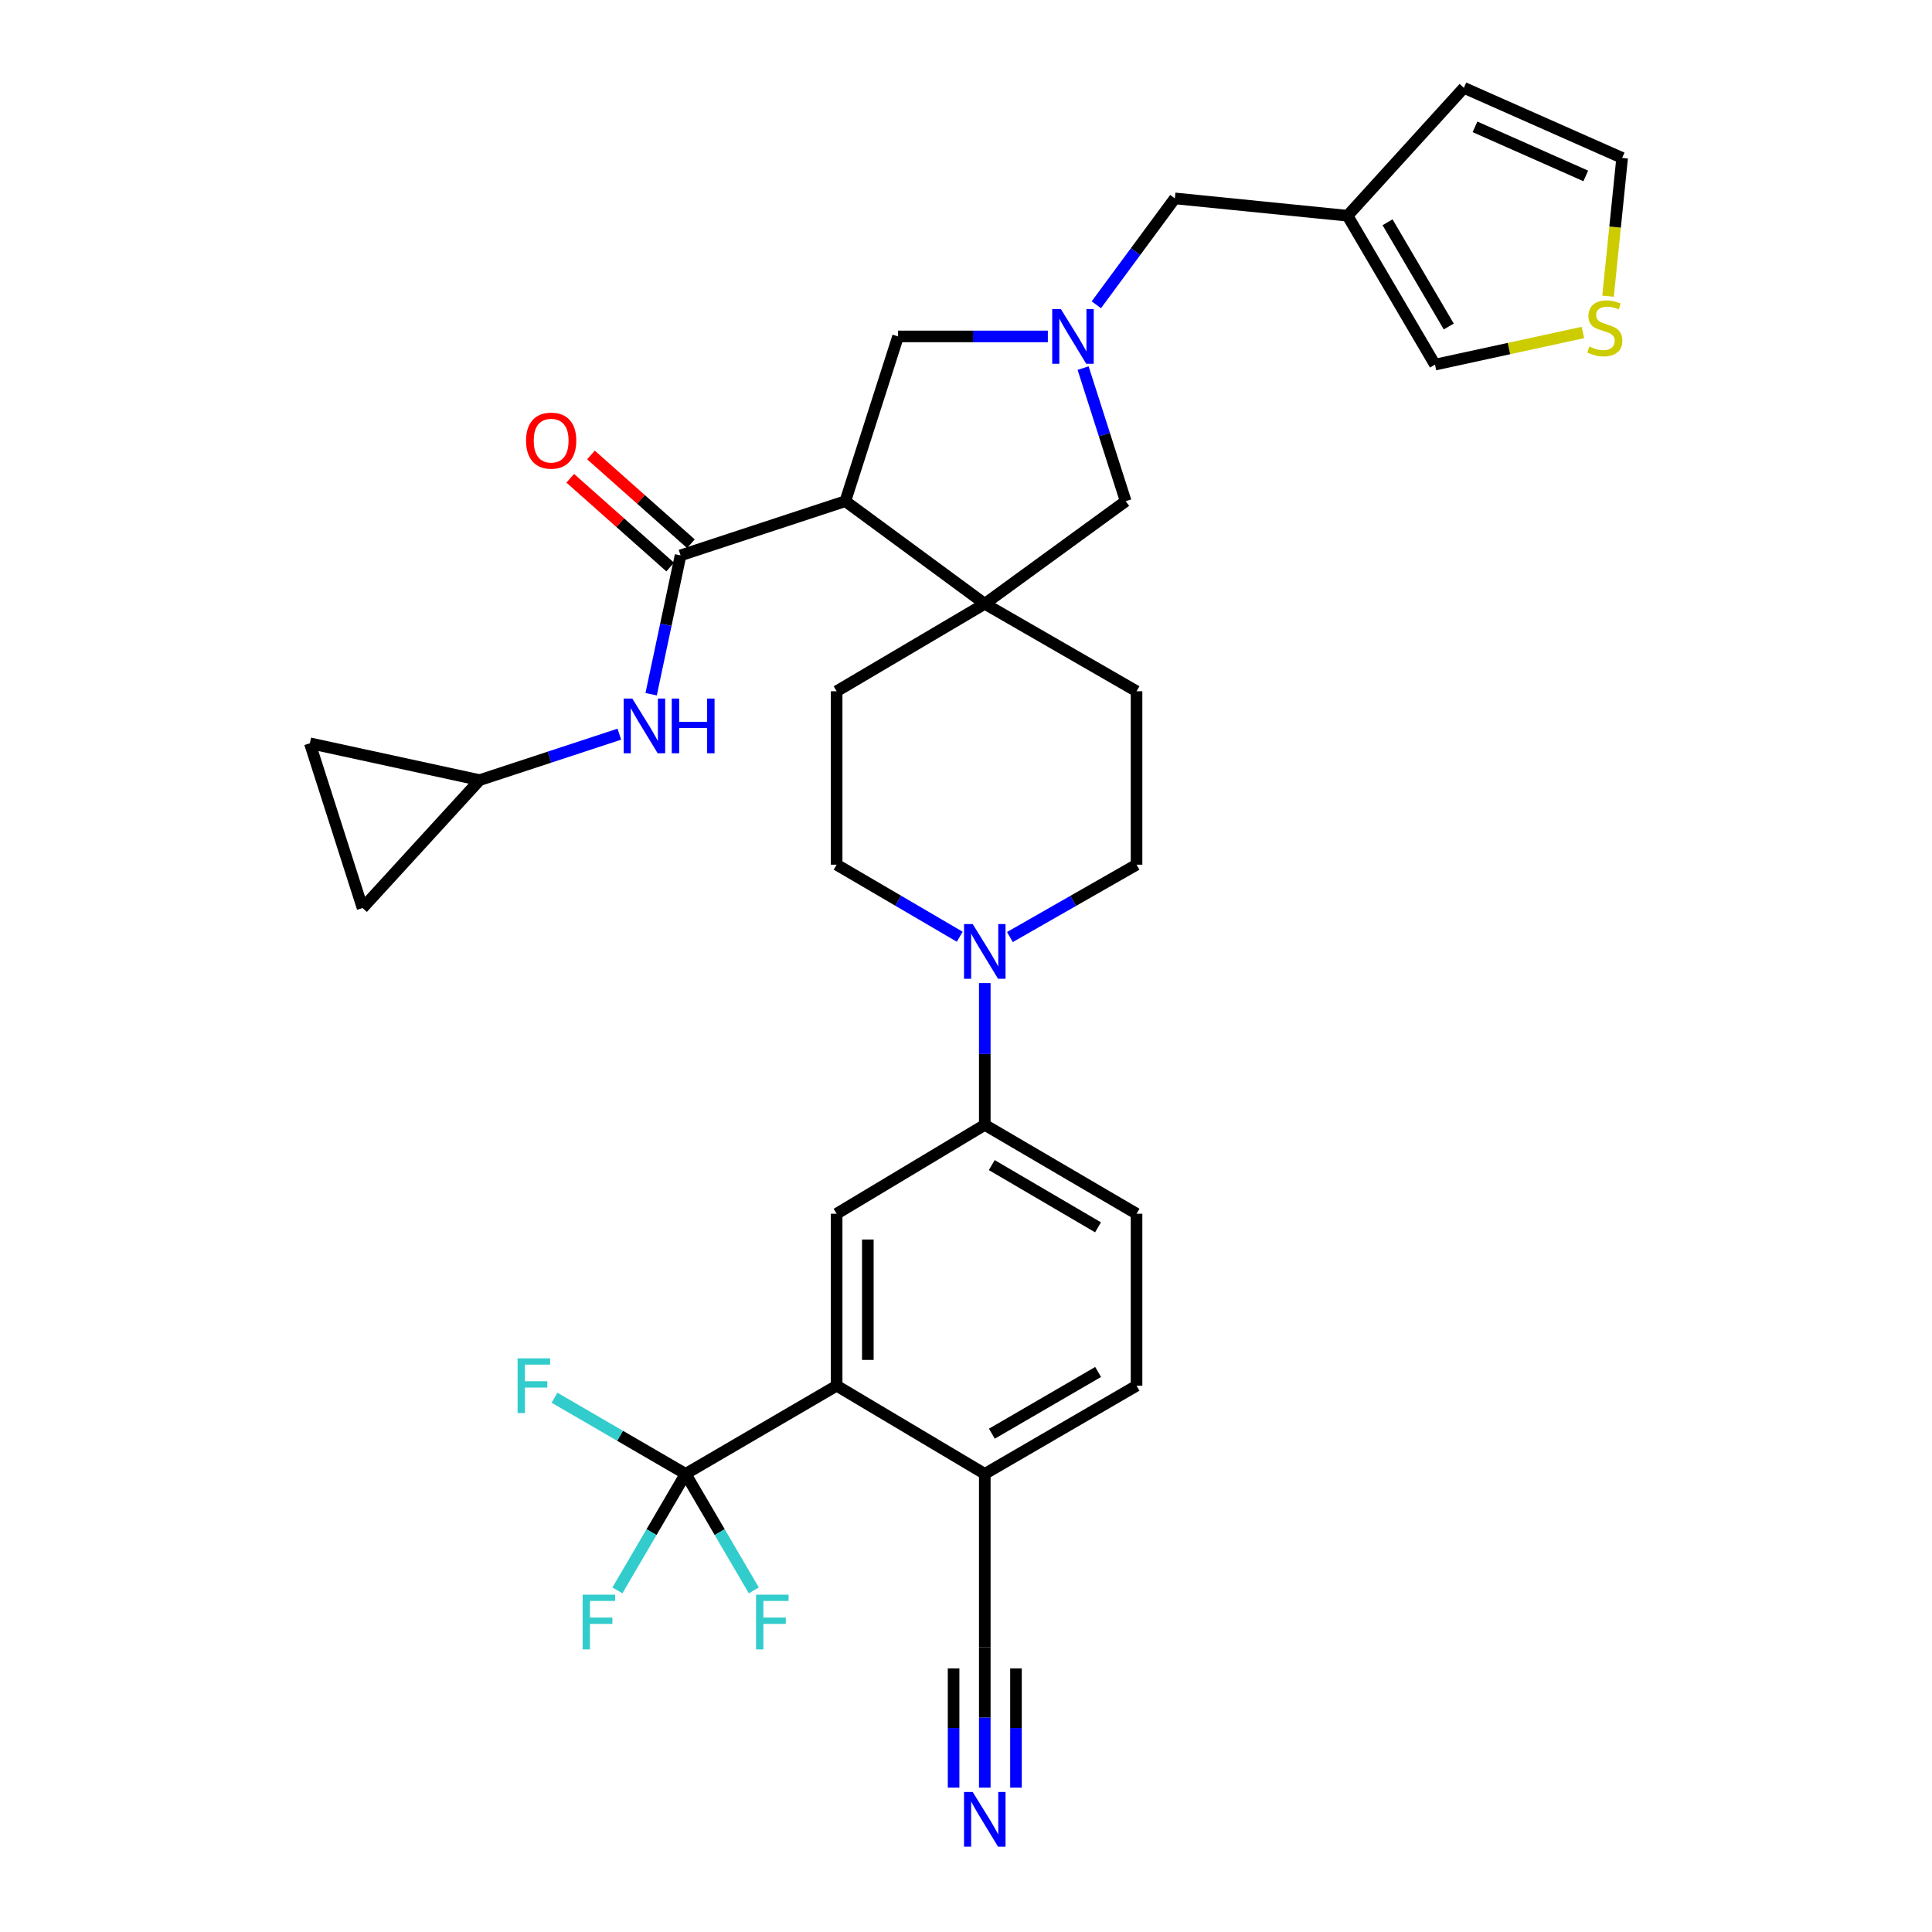 <?xml version='1.0' encoding='iso-8859-1'?>
<svg version='1.1' baseProfile='full'
              xmlns='http://www.w3.org/2000/svg'
                      xmlns:rdkit='http://www.rdkit.org/xml'
                      xmlns:xlink='http://www.w3.org/1999/xlink'
                  xml:space='preserve'
width='1000px' height='1000px' viewBox='0 0 1000 1000'>
<!-- END OF HEADER -->
<rect style='opacity:1.0;fill:#FFFFFF;stroke:none' width='1000' height='1000' x='0' y='0'> </rect>
<path class='bond-0' d='M 437.549,259.411 L 352.253,287.466' style='fill:none;fill-rule:evenodd;stroke:#000000;stroke-width:6px;stroke-linecap:butt;stroke-linejoin:miter;stroke-opacity:1' />
<path class='bond-1' d='M 437.549,259.411 L 509.722,312.525' style='fill:none;fill-rule:evenodd;stroke:#000000;stroke-width:6px;stroke-linecap:butt;stroke-linejoin:miter;stroke-opacity:1' />
<path class='bond-9' d='M 437.549,259.411 L 464.841,174.133' style='fill:none;fill-rule:evenodd;stroke:#000000;stroke-width:6px;stroke-linecap:butt;stroke-linejoin:miter;stroke-opacity:1' />
<path class='bond-7' d='M 352.253,287.466 L 344.642,323.394' style='fill:none;fill-rule:evenodd;stroke:#000000;stroke-width:6px;stroke-linecap:butt;stroke-linejoin:miter;stroke-opacity:1' />
<path class='bond-7' d='M 344.642,323.394 L 337.03,359.323' style='fill:none;fill-rule:evenodd;stroke:#0000FF;stroke-width:6px;stroke-linecap:butt;stroke-linejoin:miter;stroke-opacity:1' />
<path class='bond-23' d='M 357.613,281.43 L 331.747,258.46' style='fill:none;fill-rule:evenodd;stroke:#000000;stroke-width:6px;stroke-linecap:butt;stroke-linejoin:miter;stroke-opacity:1' />
<path class='bond-23' d='M 331.747,258.46 L 305.881,235.489' style='fill:none;fill-rule:evenodd;stroke:#FF0000;stroke-width:6px;stroke-linecap:butt;stroke-linejoin:miter;stroke-opacity:1' />
<path class='bond-23' d='M 346.893,293.501 L 321.027,270.531' style='fill:none;fill-rule:evenodd;stroke:#000000;stroke-width:6px;stroke-linecap:butt;stroke-linejoin:miter;stroke-opacity:1' />
<path class='bond-23' d='M 321.027,270.531 L 295.161,247.561' style='fill:none;fill-rule:evenodd;stroke:#FF0000;stroke-width:6px;stroke-linecap:butt;stroke-linejoin:miter;stroke-opacity:1' />
<path class='bond-11' d='M 509.722,312.525 L 582.659,259.411' style='fill:none;fill-rule:evenodd;stroke:#000000;stroke-width:6px;stroke-linecap:butt;stroke-linejoin:miter;stroke-opacity:1' />
<path class='bond-21' d='M 509.722,312.525 L 433.046,357.792' style='fill:none;fill-rule:evenodd;stroke:#000000;stroke-width:6px;stroke-linecap:butt;stroke-linejoin:miter;stroke-opacity:1' />
<path class='bond-22' d='M 509.722,312.525 L 588.273,357.792' style='fill:none;fill-rule:evenodd;stroke:#000000;stroke-width:6px;stroke-linecap:butt;stroke-linejoin:miter;stroke-opacity:1' />
<path class='bond-2' d='M 354.872,762.878 L 433.046,717.243' style='fill:none;fill-rule:evenodd;stroke:#000000;stroke-width:6px;stroke-linecap:butt;stroke-linejoin:miter;stroke-opacity:1' />
<path class='bond-30' d='M 354.872,762.878 L 320.942,743.166' style='fill:none;fill-rule:evenodd;stroke:#000000;stroke-width:6px;stroke-linecap:butt;stroke-linejoin:miter;stroke-opacity:1' />
<path class='bond-30' d='M 320.942,743.166 L 287.013,723.454' style='fill:none;fill-rule:evenodd;stroke:#33CCCC;stroke-width:6px;stroke-linecap:butt;stroke-linejoin:miter;stroke-opacity:1' />
<path class='bond-31' d='M 354.872,762.878 L 337.225,793.03' style='fill:none;fill-rule:evenodd;stroke:#000000;stroke-width:6px;stroke-linecap:butt;stroke-linejoin:miter;stroke-opacity:1' />
<path class='bond-31' d='M 337.225,793.03 L 319.579,823.182' style='fill:none;fill-rule:evenodd;stroke:#33CCCC;stroke-width:6px;stroke-linecap:butt;stroke-linejoin:miter;stroke-opacity:1' />
<path class='bond-32' d='M 354.872,762.878 L 372.519,793.03' style='fill:none;fill-rule:evenodd;stroke:#000000;stroke-width:6px;stroke-linecap:butt;stroke-linejoin:miter;stroke-opacity:1' />
<path class='bond-32' d='M 372.519,793.03 L 390.166,823.182' style='fill:none;fill-rule:evenodd;stroke:#33CCCC;stroke-width:6px;stroke-linecap:butt;stroke-linejoin:miter;stroke-opacity:1' />
<path class='bond-3' d='M 542.363,174.133 L 503.602,174.133' style='fill:none;fill-rule:evenodd;stroke:#0000FF;stroke-width:6px;stroke-linecap:butt;stroke-linejoin:miter;stroke-opacity:1' />
<path class='bond-3' d='M 503.602,174.133 L 464.841,174.133' style='fill:none;fill-rule:evenodd;stroke:#000000;stroke-width:6px;stroke-linecap:butt;stroke-linejoin:miter;stroke-opacity:1' />
<path class='bond-19' d='M 567.454,157.753 L 587.775,130.22' style='fill:none;fill-rule:evenodd;stroke:#0000FF;stroke-width:6px;stroke-linecap:butt;stroke-linejoin:miter;stroke-opacity:1' />
<path class='bond-19' d='M 587.775,130.22 L 608.095,102.686' style='fill:none;fill-rule:evenodd;stroke:#000000;stroke-width:6px;stroke-linecap:butt;stroke-linejoin:miter;stroke-opacity:1' />
<path class='bond-33' d='M 560.614,190.532 L 571.636,224.971' style='fill:none;fill-rule:evenodd;stroke:#0000FF;stroke-width:6px;stroke-linecap:butt;stroke-linejoin:miter;stroke-opacity:1' />
<path class='bond-33' d='M 571.636,224.971 L 582.659,259.411' style='fill:none;fill-rule:evenodd;stroke:#000000;stroke-width:6px;stroke-linecap:butt;stroke-linejoin:miter;stroke-opacity:1' />
<path class='bond-4' d='M 433.046,717.243 L 433.046,628.226' style='fill:none;fill-rule:evenodd;stroke:#000000;stroke-width:6px;stroke-linecap:butt;stroke-linejoin:miter;stroke-opacity:1' />
<path class='bond-4' d='M 449.19,703.891 L 449.19,641.578' style='fill:none;fill-rule:evenodd;stroke:#000000;stroke-width:6px;stroke-linecap:butt;stroke-linejoin:miter;stroke-opacity:1' />
<path class='bond-37' d='M 433.046,717.243 L 509.722,762.878' style='fill:none;fill-rule:evenodd;stroke:#000000;stroke-width:6px;stroke-linecap:butt;stroke-linejoin:miter;stroke-opacity:1' />
<path class='bond-5' d='M 522.724,485.015 L 555.499,466.289' style='fill:none;fill-rule:evenodd;stroke:#0000FF;stroke-width:6px;stroke-linecap:butt;stroke-linejoin:miter;stroke-opacity:1' />
<path class='bond-5' d='M 555.499,466.289 L 588.273,447.563' style='fill:none;fill-rule:evenodd;stroke:#000000;stroke-width:6px;stroke-linecap:butt;stroke-linejoin:miter;stroke-opacity:1' />
<path class='bond-8' d='M 509.722,508.848 L 509.722,545.536' style='fill:none;fill-rule:evenodd;stroke:#0000FF;stroke-width:6px;stroke-linecap:butt;stroke-linejoin:miter;stroke-opacity:1' />
<path class='bond-8' d='M 509.722,545.536 L 509.722,582.224' style='fill:none;fill-rule:evenodd;stroke:#000000;stroke-width:6px;stroke-linecap:butt;stroke-linejoin:miter;stroke-opacity:1' />
<path class='bond-34' d='M 496.761,484.857 L 464.904,466.21' style='fill:none;fill-rule:evenodd;stroke:#0000FF;stroke-width:6px;stroke-linecap:butt;stroke-linejoin:miter;stroke-opacity:1' />
<path class='bond-34' d='M 464.904,466.21 L 433.046,447.563' style='fill:none;fill-rule:evenodd;stroke:#000000;stroke-width:6px;stroke-linecap:butt;stroke-linejoin:miter;stroke-opacity:1' />
<path class='bond-6' d='M 433.046,628.226 L 509.722,582.224' style='fill:none;fill-rule:evenodd;stroke:#000000;stroke-width:6px;stroke-linecap:butt;stroke-linejoin:miter;stroke-opacity:1' />
<path class='bond-13' d='M 320.568,380.008 L 284.413,391.897' style='fill:none;fill-rule:evenodd;stroke:#0000FF;stroke-width:6px;stroke-linecap:butt;stroke-linejoin:miter;stroke-opacity:1' />
<path class='bond-13' d='M 284.413,391.897 L 248.257,403.785' style='fill:none;fill-rule:evenodd;stroke:#000000;stroke-width:6px;stroke-linecap:butt;stroke-linejoin:miter;stroke-opacity:1' />
<path class='bond-28' d='M 509.722,582.224 L 588.273,628.226' style='fill:none;fill-rule:evenodd;stroke:#000000;stroke-width:6px;stroke-linecap:butt;stroke-linejoin:miter;stroke-opacity:1' />
<path class='bond-28' d='M 513.346,603.055 L 568.332,635.257' style='fill:none;fill-rule:evenodd;stroke:#000000;stroke-width:6px;stroke-linecap:butt;stroke-linejoin:miter;stroke-opacity:1' />
<path class='bond-10' d='M 697.48,111.664 L 608.095,102.686' style='fill:none;fill-rule:evenodd;stroke:#000000;stroke-width:6px;stroke-linecap:butt;stroke-linejoin:miter;stroke-opacity:1' />
<path class='bond-20' d='M 697.48,111.664 L 742.747,188.726' style='fill:none;fill-rule:evenodd;stroke:#000000;stroke-width:6px;stroke-linecap:butt;stroke-linejoin:miter;stroke-opacity:1' />
<path class='bond-20' d='M 718.19,115.046 L 749.877,168.99' style='fill:none;fill-rule:evenodd;stroke:#000000;stroke-width:6px;stroke-linecap:butt;stroke-linejoin:miter;stroke-opacity:1' />
<path class='bond-26' d='M 697.48,111.664 L 757.707,45.455' style='fill:none;fill-rule:evenodd;stroke:#000000;stroke-width:6px;stroke-linecap:butt;stroke-linejoin:miter;stroke-opacity:1' />
<path class='bond-12' d='M 509.722,925.29 L 509.722,888.974' style='fill:none;fill-rule:evenodd;stroke:#0000FF;stroke-width:6px;stroke-linecap:butt;stroke-linejoin:miter;stroke-opacity:1' />
<path class='bond-12' d='M 509.722,888.974 L 509.722,852.658' style='fill:none;fill-rule:evenodd;stroke:#000000;stroke-width:6px;stroke-linecap:butt;stroke-linejoin:miter;stroke-opacity:1' />
<path class='bond-12' d='M 525.867,925.29 L 525.867,894.421' style='fill:none;fill-rule:evenodd;stroke:#0000FF;stroke-width:6px;stroke-linecap:butt;stroke-linejoin:miter;stroke-opacity:1' />
<path class='bond-12' d='M 525.867,894.421 L 525.867,863.553' style='fill:none;fill-rule:evenodd;stroke:#000000;stroke-width:6px;stroke-linecap:butt;stroke-linejoin:miter;stroke-opacity:1' />
<path class='bond-12' d='M 493.578,925.29 L 493.578,894.421' style='fill:none;fill-rule:evenodd;stroke:#0000FF;stroke-width:6px;stroke-linecap:butt;stroke-linejoin:miter;stroke-opacity:1' />
<path class='bond-12' d='M 493.578,894.421 L 493.578,863.553' style='fill:none;fill-rule:evenodd;stroke:#000000;stroke-width:6px;stroke-linecap:butt;stroke-linejoin:miter;stroke-opacity:1' />
<path class='bond-17' d='M 248.257,403.785 L 160.379,384.717' style='fill:none;fill-rule:evenodd;stroke:#000000;stroke-width:6px;stroke-linecap:butt;stroke-linejoin:miter;stroke-opacity:1' />
<path class='bond-18' d='M 248.257,403.785 L 187.672,469.994' style='fill:none;fill-rule:evenodd;stroke:#000000;stroke-width:6px;stroke-linecap:butt;stroke-linejoin:miter;stroke-opacity:1' />
<path class='bond-14' d='M 509.722,852.658 L 509.722,762.878' style='fill:none;fill-rule:evenodd;stroke:#000000;stroke-width:6px;stroke-linecap:butt;stroke-linejoin:miter;stroke-opacity:1' />
<path class='bond-15' d='M 509.722,762.878 L 588.273,717.243' style='fill:none;fill-rule:evenodd;stroke:#000000;stroke-width:6px;stroke-linecap:butt;stroke-linejoin:miter;stroke-opacity:1' />
<path class='bond-15' d='M 513.395,742.073 L 568.381,710.129' style='fill:none;fill-rule:evenodd;stroke:#000000;stroke-width:6px;stroke-linecap:butt;stroke-linejoin:miter;stroke-opacity:1' />
<path class='bond-16' d='M 819.323,172.099 L 781.035,180.413' style='fill:none;fill-rule:evenodd;stroke:#CCCC00;stroke-width:6px;stroke-linecap:butt;stroke-linejoin:miter;stroke-opacity:1' />
<path class='bond-16' d='M 781.035,180.413 L 742.747,188.726' style='fill:none;fill-rule:evenodd;stroke:#000000;stroke-width:6px;stroke-linecap:butt;stroke-linejoin:miter;stroke-opacity:1' />
<path class='bond-36' d='M 832.318,153.311 L 835.97,117.522' style='fill:none;fill-rule:evenodd;stroke:#CCCC00;stroke-width:6px;stroke-linecap:butt;stroke-linejoin:miter;stroke-opacity:1' />
<path class='bond-36' d='M 835.97,117.522 L 839.621,81.734' style='fill:none;fill-rule:evenodd;stroke:#000000;stroke-width:6px;stroke-linecap:butt;stroke-linejoin:miter;stroke-opacity:1' />
<path class='bond-35' d='M 160.379,384.717 L 187.672,469.994' style='fill:none;fill-rule:evenodd;stroke:#000000;stroke-width:6px;stroke-linecap:butt;stroke-linejoin:miter;stroke-opacity:1' />
<path class='bond-25' d='M 433.046,357.792 L 433.046,447.563' style='fill:none;fill-rule:evenodd;stroke:#000000;stroke-width:6px;stroke-linecap:butt;stroke-linejoin:miter;stroke-opacity:1' />
<path class='bond-24' d='M 588.273,357.792 L 588.273,447.563' style='fill:none;fill-rule:evenodd;stroke:#000000;stroke-width:6px;stroke-linecap:butt;stroke-linejoin:miter;stroke-opacity:1' />
<path class='bond-27' d='M 757.707,45.455 L 839.621,81.734' style='fill:none;fill-rule:evenodd;stroke:#000000;stroke-width:6px;stroke-linecap:butt;stroke-linejoin:miter;stroke-opacity:1' />
<path class='bond-27' d='M 763.456,65.658 L 820.796,91.053' style='fill:none;fill-rule:evenodd;stroke:#000000;stroke-width:6px;stroke-linecap:butt;stroke-linejoin:miter;stroke-opacity:1' />
<path class='bond-29' d='M 588.273,628.226 L 588.273,717.243' style='fill:none;fill-rule:evenodd;stroke:#000000;stroke-width:6px;stroke-linecap:butt;stroke-linejoin:miter;stroke-opacity:1' />
<path  class='atom-4' d='M 549.106 159.973
L 558.386 174.973
Q 559.306 176.453, 560.786 179.133
Q 562.266 181.813, 562.346 181.973
L 562.346 159.973
L 566.106 159.973
L 566.106 188.293
L 562.226 188.293
L 552.266 171.893
Q 551.106 169.973, 549.866 167.773
Q 548.666 165.573, 548.306 164.893
L 548.306 188.293
L 544.626 188.293
L 544.626 159.973
L 549.106 159.973
' fill='#0000FF'/>
<path  class='atom-6' d='M 503.462 478.284
L 512.742 493.284
Q 513.662 494.764, 515.142 497.444
Q 516.622 500.124, 516.702 500.284
L 516.702 478.284
L 520.462 478.284
L 520.462 506.604
L 516.582 506.604
L 506.622 490.204
Q 505.462 488.284, 504.222 486.084
Q 503.022 483.884, 502.662 483.204
L 502.662 506.604
L 498.982 506.604
L 498.982 478.284
L 503.462 478.284
' fill='#0000FF'/>
<path  class='atom-8' d='M 327.293 361.579
L 336.573 376.579
Q 337.493 378.059, 338.973 380.739
Q 340.453 383.419, 340.533 383.579
L 340.533 361.579
L 344.293 361.579
L 344.293 389.899
L 340.413 389.899
L 330.453 373.499
Q 329.293 371.579, 328.053 369.379
Q 326.853 367.179, 326.493 366.499
L 326.493 389.899
L 322.813 389.899
L 322.813 361.579
L 327.293 361.579
' fill='#0000FF'/>
<path  class='atom-8' d='M 347.693 361.579
L 351.533 361.579
L 351.533 373.619
L 366.013 373.619
L 366.013 361.579
L 369.853 361.579
L 369.853 389.899
L 366.013 389.899
L 366.013 376.819
L 351.533 376.819
L 351.533 389.899
L 347.693 389.899
L 347.693 361.579
' fill='#0000FF'/>
<path  class='atom-13' d='M 503.462 927.515
L 512.742 942.515
Q 513.662 943.995, 515.142 946.675
Q 516.622 949.355, 516.702 949.515
L 516.702 927.515
L 520.462 927.515
L 520.462 955.835
L 516.582 955.835
L 506.622 939.435
Q 505.462 937.515, 504.222 935.315
Q 503.022 933.115, 502.662 932.435
L 502.662 955.835
L 498.982 955.835
L 498.982 927.515
L 503.462 927.515
' fill='#0000FF'/>
<path  class='atom-17' d='M 822.652 179.36
Q 822.972 179.48, 824.292 180.04
Q 825.612 180.6, 827.052 180.96
Q 828.532 181.28, 829.972 181.28
Q 832.652 181.28, 834.212 180
Q 835.772 178.68, 835.772 176.4
Q 835.772 174.84, 834.972 173.88
Q 834.212 172.92, 833.012 172.4
Q 831.812 171.88, 829.812 171.28
Q 827.292 170.52, 825.772 169.8
Q 824.292 169.08, 823.212 167.56
Q 822.172 166.04, 822.172 163.48
Q 822.172 159.92, 824.572 157.72
Q 827.012 155.52, 831.812 155.52
Q 835.092 155.52, 838.812 157.08
L 837.892 160.16
Q 834.492 158.76, 831.932 158.76
Q 829.172 158.76, 827.652 159.92
Q 826.132 161.04, 826.172 163
Q 826.172 164.52, 826.932 165.44
Q 827.732 166.36, 828.852 166.88
Q 830.012 167.4, 831.932 168
Q 834.492 168.8, 836.012 169.6
Q 837.532 170.4, 838.612 172.04
Q 839.732 173.64, 839.732 176.4
Q 839.732 180.32, 837.092 182.44
Q 834.492 184.52, 830.132 184.52
Q 827.612 184.52, 825.692 183.96
Q 823.812 183.44, 821.572 182.52
L 822.652 179.36
' fill='#CCCC00'/>
<path  class='atom-24' d='M 272.282 228.072
Q 272.282 221.272, 275.642 217.472
Q 279.002 213.672, 285.282 213.672
Q 291.562 213.672, 294.922 217.472
Q 298.282 221.272, 298.282 228.072
Q 298.282 234.952, 294.882 238.872
Q 291.482 242.752, 285.282 242.752
Q 279.042 242.752, 275.642 238.872
Q 272.282 234.992, 272.282 228.072
M 285.282 239.552
Q 289.602 239.552, 291.922 236.672
Q 294.282 233.752, 294.282 228.072
Q 294.282 222.512, 291.922 219.712
Q 289.602 216.872, 285.282 216.872
Q 280.962 216.872, 278.602 219.672
Q 276.282 222.472, 276.282 228.072
Q 276.282 233.792, 278.602 236.672
Q 280.962 239.552, 285.282 239.552
' fill='#FF0000'/>
<path  class='atom-31' d='M 267.902 703.083
L 284.742 703.083
L 284.742 706.323
L 271.702 706.323
L 271.702 714.923
L 283.302 714.923
L 283.302 718.203
L 271.702 718.203
L 271.702 731.403
L 267.902 731.403
L 267.902 703.083
' fill='#33CCCC'/>
<path  class='atom-32' d='M 301.571 825.403
L 318.411 825.403
L 318.411 828.643
L 305.371 828.643
L 305.371 837.243
L 316.971 837.243
L 316.971 840.523
L 305.371 840.523
L 305.371 853.723
L 301.571 853.723
L 301.571 825.403
' fill='#33CCCC'/>
<path  class='atom-33' d='M 391.333 825.403
L 408.173 825.403
L 408.173 828.643
L 395.133 828.643
L 395.133 837.243
L 406.733 837.243
L 406.733 840.523
L 395.133 840.523
L 395.133 853.723
L 391.333 853.723
L 391.333 825.403
' fill='#33CCCC'/>
</svg>
